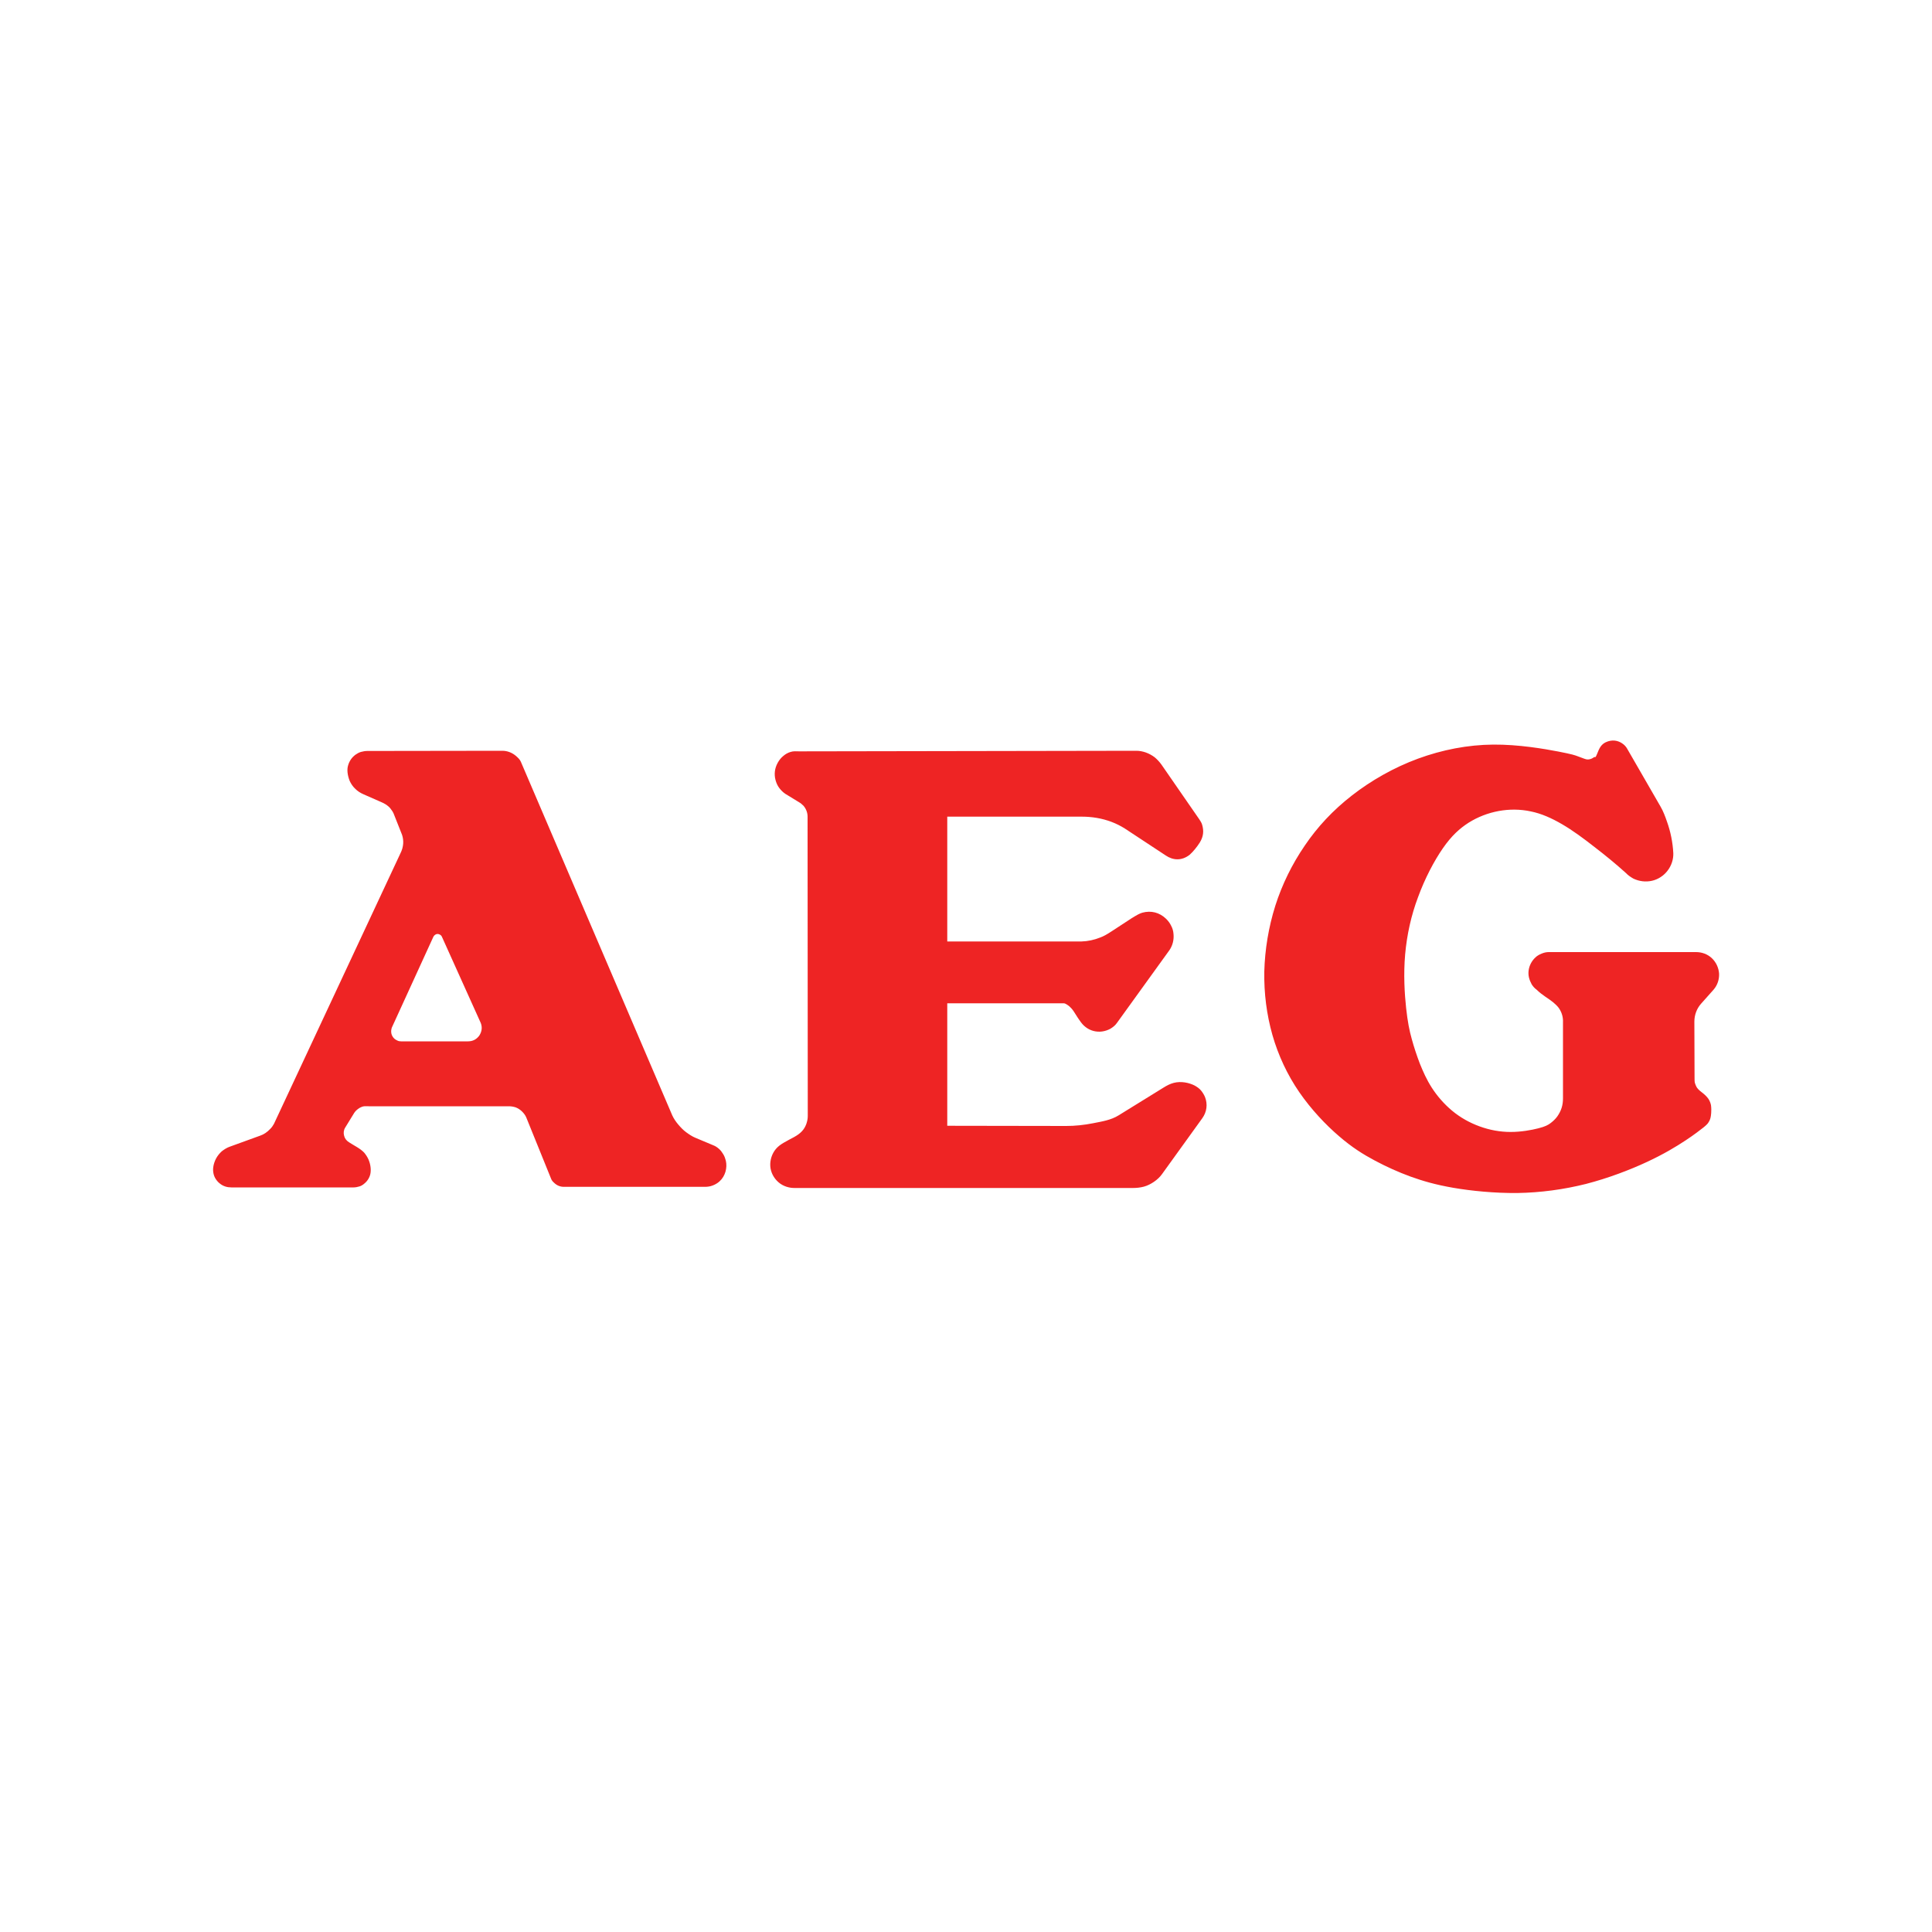 <?xml version="1.0" encoding="utf-8"?>
<!-- Generator: Adobe Illustrator 24.2.0, SVG Export Plug-In . SVG Version: 6.00 Build 0)  -->
<svg version="1.1" id="Layer_1" xmlns="http://www.w3.org/2000/svg" xmlns:xlink="http://www.w3.org/1999/xlink" x="0px" y="0px"
	 viewBox="0 0 1000 1000" style="enable-background:new 0 0 1000 1000;" xml:space="preserve">
<style type="text/css">
	.st0{fill:#EE2424;}
</style>
<g>
	<path class="st0" d="M224.9,484.1c0.9-0.8,2-1,3.3,0c0.2,0.2,0.4,0.5,0.5,0.7l20.1,44.6c0.8,2,0.8,4.2-0.7,6.6
		c-1.7,2.3-3.8,3-5.9,3h-34.6c-0.7,0-1.3-0.1-1.9-0.4c-0.6-0.3-1.2-0.6-1.7-1.1c-1.5-1.5-1.9-3.5-1.2-5.6l21.5-47
		C224.5,484.5,224.7,484.3,224.9,484.1L224.9,484.1z M141.8,581.7c-0.5,0.9-1.1,1.8-1.9,2.6c-1.6,1.7-3.4,2.9-5.2,3.5l-15.7,5.7
		c-1.5,0.5-2.9,1.4-4.2,2.4c-1.2,1.1-2.2,2.3-3,3.8c-0.7,1.4-1.2,2.8-1.4,4.3c-0.2,1.3-0.1,2.4,0.1,3.4c0.2,1,0.6,2,1.2,2.9
		c0.6,0.9,1.3,1.7,2.1,2.3c1.7,1.4,3.8,2,5.9,2l63.3,0c1,0,2-0.2,3-0.5c1-0.3,1.8-0.8,2.6-1.5c1.6-1.3,2.7-3.1,3.1-5
		c0.4-2,0.2-4.6-0.9-7.3c-0.6-1.4-1.4-2.6-2.3-3.7c-2.2-2.3-5.2-3.6-7.9-5.4c-1.3-0.8-2.2-2-2.5-3.4c-0.4-1.4-0.2-3,0.6-4.2l4.6-7.5
		c0.5-0.8,1.2-1.5,2-2.1c0.8-0.6,1.6-1,2.6-1.3c0.9-0.2,1.9-0.1,2.9-0.1h72.5c1.3,0,2.5,0.2,3.7,0.6c1.2,0.5,2.3,1.2,3.2,2.1
		c0.9,0.9,1.7,1.9,2.2,3.1l12.8,31.6c0.3,0.9,0.9,1.6,1.6,2.2c1.4,1.4,3.2,2.1,5,2.1l73.1,0c1.4,0,2.7-0.2,4-0.7
		c1.3-0.5,2.5-1.2,3.5-2.1c3.1-2.8,4.1-7.1,3.3-10.7c-0.3-1.2-0.7-2.3-1.3-3.3c-0.6-1-1.3-2-2.2-2.8c-0.9-0.8-1.9-1.5-3-1.9
		l-9.3-3.9c-1.7-0.7-3.3-1.8-4.8-2.9c-1.5-1.1-2.8-2.5-4-3.9c-1.2-1.4-2.3-3-3.1-4.7l-78.4-183.1c-0.5-1.2-1.5-2.1-2.5-3
		c-2.1-1.8-4.6-2.7-7.1-2.7l-69.9,0.1c-1.1,0-2.2,0.2-3.3,0.5c-1.1,0.3-2,0.9-2.9,1.5c-0.9,0.7-1.7,1.5-2.3,2.4
		c-0.6,0.9-1.1,1.9-1.4,3c-0.7,2.1-0.4,5.1,0.8,8.1c0.7,1.5,1.6,2.9,2.9,4.1c1.2,1.2,2.6,2.1,4.2,2.8l9.1,4c0.9,0.4,1.8,0.8,2.7,1.4
		c0.8,0.6,1.6,1.2,2.2,2c0.6,0.8,1.2,1.6,1.6,2.5l4.4,11.1c1,3,0.8,6.3-0.8,9.5L141.8,581.7z M553.3,520.7c0.8,0.7,1.5,1.4,2.4,2.7
		c0.9,1.3,1.9,3.1,3,4.6c1,1.5,2,2.7,3.2,3.6c2.4,1.9,5.6,2.7,8.5,2.3c1.5-0.2,3-0.7,4.3-1.4c1.3-0.8,2.5-1.7,3.4-3l27.2-37.7
		c1.7-2.5,2.4-5.5,2.1-8.4c-0.1-1.5-0.5-2.9-1.2-4.2c-0.6-1.3-1.5-2.5-2.6-3.6c-3.5-3.4-7.9-4.4-12.3-3.2c-1.4,0.4-2.7,1.1-5.6,2.9
		c-2.8,1.8-7.2,4.7-10.1,6.6c-2.9,1.9-4.4,2.7-6,3.3c-3.2,1.3-6.5,2-9.8,2.1h-69.5l0-64.6l69.7,0c5,0,10.3,0.8,15.3,2.7
		c2.4,0.9,4.8,2.1,7,3.5l21.1,13.9c3.7,2.5,8.2,2.9,12.4-0.4c1.8-1.6,3.8-4.1,5.2-6.3c1.9-3.1,2.2-6,1.2-9.3c-0.3-1-0.9-1.9-1.5-2.8
		l-19.5-28.2c-1-1.4-2.2-2.7-3.5-3.8c-2.9-2.2-6.3-3.4-9.6-3.4l-174.4,0.3c-1.5,0-3-0.2-4.5,0.3c-1.4,0.4-2.8,1.2-3.9,2.2
		c-1.2,1-2.1,2.2-2.8,3.5c-1.5,2.7-1.9,5.8-1.1,8.8c0.4,1.5,1,2.9,1.9,4.1c0.9,1.2,2,2.3,3.2,3.1l7.2,4.4c0.9,0.5,1.6,1.2,2.3,1.9
		c1.3,1.6,2,3.5,2,5.5l0.1,154.9c0,1.5-0.3,2.9-0.8,4.3c-1,2.6-2.6,4.6-6.2,6.6c-1.7,0.9-3.8,2-5.5,3c-1.7,1-3,2-4,3.2
		c-2.1,2.5-3.1,5.8-2.9,8.9c0.2,3.2,1.8,6.2,4.2,8.3c2.5,2.2,5.8,3.1,8.8,3l174.7,0c1.9,0,3.8-0.2,5.7-0.7c1.8-0.5,3.6-1.4,5.2-2.5
		c1.6-1.1,3-2.4,4.1-3.9l20.9-29c2.3-3.2,2.9-7.2,1.4-11c-0.5-1.2-1.2-2.3-2-3.3c-0.8-1-1.9-1.8-3.3-2.6c-2.9-1.5-7.1-2.4-10.9-1.4
		c-1.9,0.5-3.6,1.4-5.2,2.4L579,577.3c-4,2.5-8.8,3.2-13.3,4.1c-4.6,0.9-9.2,1.4-13.8,1.4l-61.6-0.1l0-63.4h60.2
		C551.5,519.3,552.4,520.1,553.3,520.7L553.3,520.7z M824.5,392.3c-0.8,0.5-1.8,0.8-2.7,0.8c-0.5,0-1-0.1-1.8-0.4
		c-0.9-0.3-2.2-0.8-3.5-1.3c-1.3-0.5-2.7-1-9.9-2.4c-7.3-1.4-20.5-3.7-33.7-3.6c-13.2,0.1-26.5,2.7-39,7.3
		c-12.5,4.6-24.2,11.3-34.1,19c-9.9,7.7-17.9,16.3-24.4,25.9c-6.6,9.6-11.8,20.2-15.3,31.2c-3.5,11.1-5.4,22.7-5.7,34
		c-0.2,11.3,1.2,22.3,4.2,32.9c3,10.5,7.7,20.6,13.9,29.6c6.2,9,13.8,17,20.6,22.8c6.7,5.8,12.5,9.4,18.5,12.6
		c6,3.2,12.2,6,18.5,8.3c6.4,2.3,12.9,4.2,22.1,5.8c9.3,1.6,21.2,2.8,33.2,2.7c12-0.2,23.9-1.8,35.5-4.7c11.6-3,22.8-7.3,31.6-11.4
		c8.8-4.1,15.2-8,19.9-11.1c4.7-3.1,7.6-5.4,9.4-6.8c1.7-1.4,2.2-2,2.6-2.7c0.4-0.6,0.7-1.3,0.9-2c0.2-0.7,0.3-1.5,0.4-2.6
		c0.1-1.2,0.1-2.7-0.1-4.2c-0.3-1.5-1-3-2-4.1c-1.1-1.3-2.6-2.4-3.6-3.2c-2-1.7-2.2-2.7-2.7-4.1c-0.2-0.7-0.2-1.5-0.2-2.2l-0.1-29.6
		c0-3.4,1.2-6.7,3.4-9.2l6.5-7.3c2.1-2.4,3-5.4,2.9-8.3c-0.2-3-1.5-5.9-3.7-8c-2.3-2.2-5.3-3.2-8.2-3.2l-76.3,0
		c-1.3,0-2.5,0.3-3.7,0.8c-1.2,0.5-2.3,1.1-3.2,2c-1,0.9-1.7,1.9-2.3,3c-1.2,2.3-1.6,4.9-1,7.4c0.3,1.2,0.8,2.4,1.4,3.5
		c0.7,1.1,1.5,2,2.6,2.8c2.8,2.8,6.4,4.7,8.4,6.4c2,1.7,2.8,2.6,3.4,3.6c1.3,2.1,1.9,4.4,1.8,6.8l0,39.4c0,1.7-0.2,3.3-0.7,4.9
		c-0.5,1.6-1.3,3.1-2.2,4.4c-1,1.4-2.2,2.5-3.5,3.5c-1.3,1-2.8,1.8-6.3,2.7c-3.5,0.9-8.9,1.9-14.4,1.9c-5.5,0-10.9-1-16.1-2.9
		c-5.2-1.9-10-4.6-14.2-8.1c-4.2-3.5-7.8-7.7-10.5-11.9c-2.7-4.2-4.5-8.3-6.2-12.5c-1.6-4.2-3-8.4-4.2-12.8c-1.2-4.3-2.1-8.7-2.9-16
		c-0.8-7.3-1.4-17.5-0.5-27.7c0.9-10.1,3.1-20.2,6.7-29.7c3.5-9.6,8.3-18.7,12.8-25.2c4.5-6.5,8.7-10.3,13.4-13.3
		c9.4-5.9,21.2-8.2,32.2-5.8c5.4,1.1,10.6,3.4,16.1,6.6c5.5,3.2,11.2,7.4,16.8,11.8c5.6,4.3,11.1,8.8,16.3,13.5
		c1.1,1.2,2.5,2.1,3.9,2.9c3,1.4,6.3,1.8,9.5,1.1c3.2-0.7,6.1-2.6,8.1-5.2c2-2.6,3.1-5.8,3-9.1c-0.3-5.6-1.4-11.1-3.3-16.4
		c-0.9-2.6-1.9-5.3-3.3-7.7l-17.3-30c-0.5-0.9-1.2-1.7-2.1-2.4c-2.6-2-5.8-2.4-9-0.9c-1,0.5-1.8,1.1-2.6,2.2
		c-0.8,1.1-1.4,2.7-1.8,3.7c-0.4,1-0.6,1.4-0.9,1.8C825.2,391.7,824.9,392,824.5,392.3L824.5,392.3z"/>
</g>
</svg>
